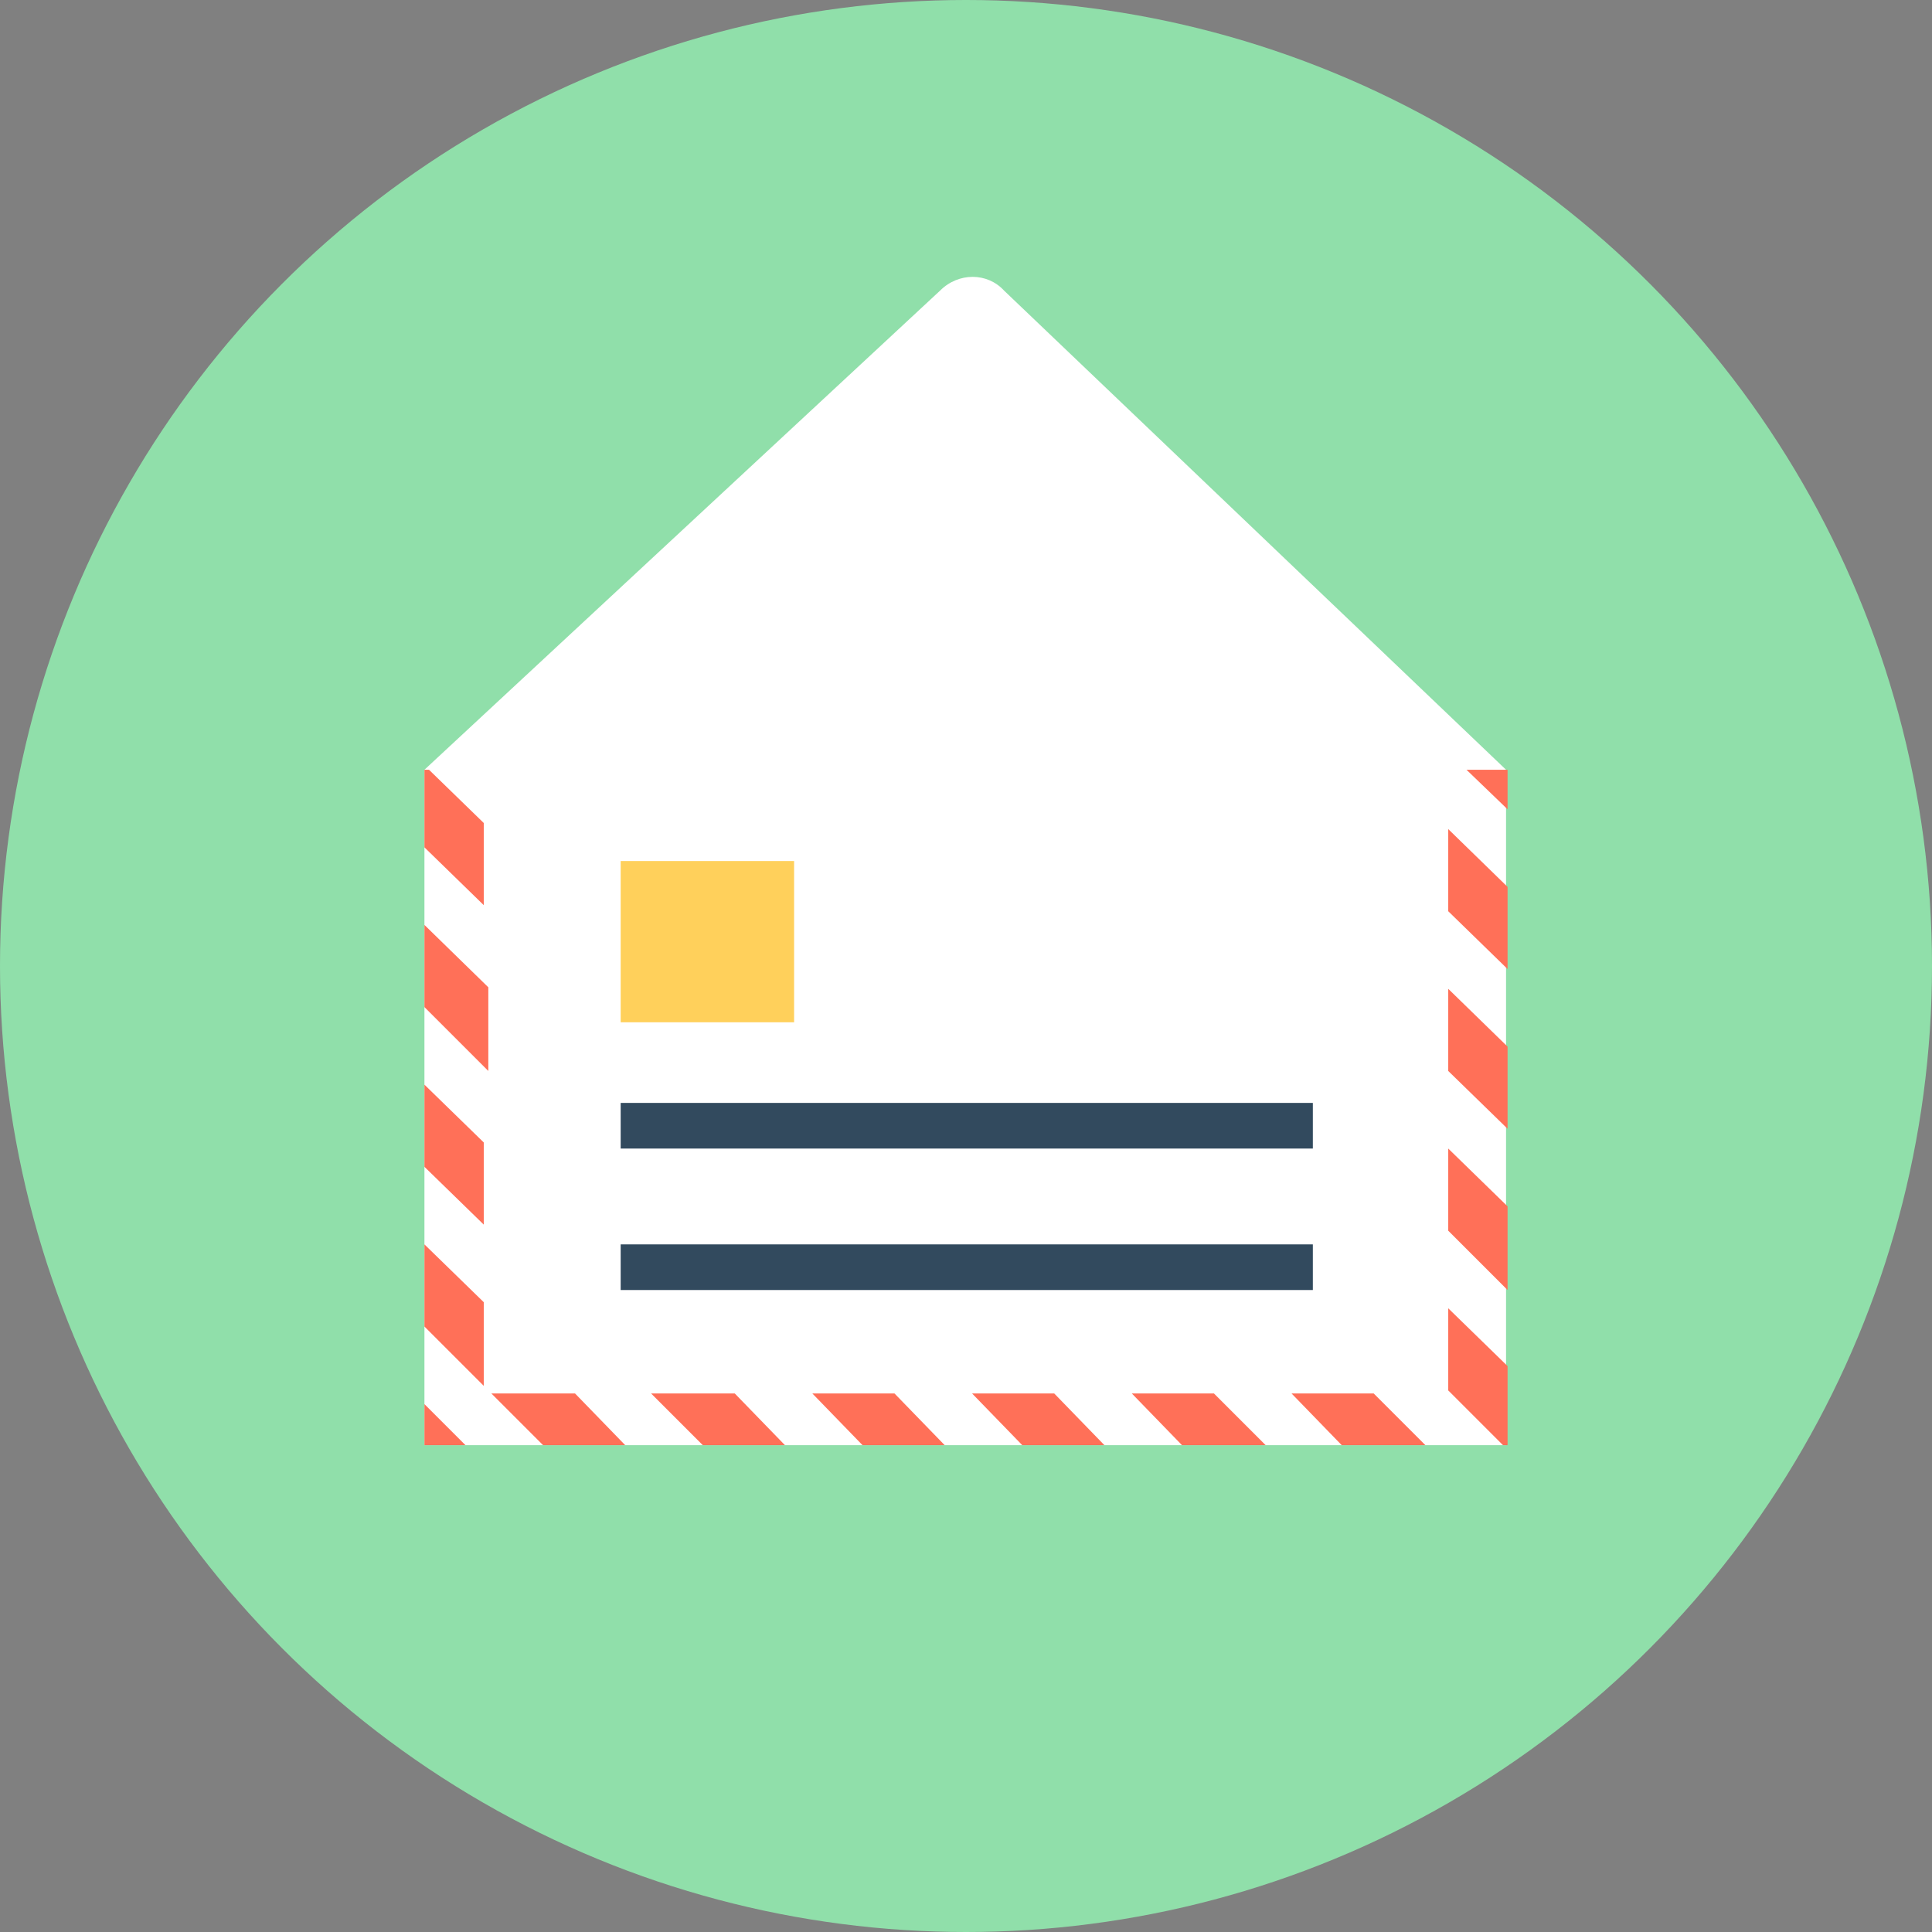 <?xml version="1.0" encoding="iso-8859-1"?>
<!-- Uploaded to: SVG Repo, www.svgrepo.com, Generator: SVG Repo Mixer Tools -->
<svg version="1.1" id="Layer_1" xmlns="http://www.w3.org/2000/svg" xmlns:xlink="http://www.w3.org/1999/xlink" 
	 viewBox="0 0 508 508" xml:space="preserve">
<rect x="0" y="0" width="508" height="508" fill="#808080" stroke="none"/>
<circle style="fill:#90DFAA;" cx="254" cy="254" r="254"/>
<path style="fill:#FFFFFF;" d="M264,76.4c-4.4-4.8-12-4.8-16.8,0l-135.6,126V380h2H396l0,0V203.2v-0.8L264,76.4z"/>
<g>
	<polygon style="fill:#FF7058;" points="396.4,203.2 396.4,202.4 385.6,202.4 396.4,212.8 	"/>
	<polygon style="fill:#FF7058;" points="128.4,259.6 111.6,243.2 111.6,264.8 128.4,281.6 	"/>
	<polygon style="fill:#FF7058;" points="111.6,380 113.6,380 122.4,380 111.6,369.2 	"/>
	<polygon style="fill:#FF7058;" points="396.4,254.8 396.4,233.2 380.8,218 380.8,239.6 	"/>
	<polygon style="fill:#FF7058;" points="396.4,296.8 396.4,275.2 380.8,260 380.8,281.6 	"/>
	<polygon style="fill:#FF7058;" points="396.4,339.2 396.4,317.2 380.8,302 380.8,323.6 	"/>
	<polygon style="fill:#FF7058;" points="395.2,380 396.4,380 396.4,380 396.4,359.2 380.8,344 380.8,365.6 	"/>
	<polygon style="fill:#FF7058;" points="352.8,380 374.8,380 361.2,366.4 339.6,366.4 	"/>
	<polygon style="fill:#FF7058;" points="310.8,380 332.8,380 319.2,366.4 297.6,366.4 	"/>
	<polygon style="fill:#FF7058;" points="112.8,202.4 112.4,202.4 111.6,202.4 111.6,222.8 127.2,238 127.2,216.4 	"/>
	<polygon style="fill:#FF7058;" points="268.8,380 290.4,380 277.2,366.4 255.6,366.4 	"/>
	<polygon style="fill:#FF7058;" points="226.8,380 248.4,380 235.2,366.4 213.6,366.4 	"/>
	<polygon style="fill:#FF7058;" points="111.6,285.2 111.6,306.8 127.2,322 127.2,300.4 	"/>
	<polygon style="fill:#FF7058;" points="184.8,380 206.4,380 193.2,366.4 171.2,366.4 	"/>
	<polygon style="fill:#FF7058;" points="142.8,380 164.4,380 151.2,366.4 129.2,366.4 	"/>
	<polygon style="fill:#FF7058;" points="111.6,327.2 111.6,348.8 127.2,364.4 127.2,342.4 	"/>
</g>
<rect x="163.2" y="226.4" style="fill:#FFD05B;" width="45.6" height="42.4"/>
<g>
	<rect x="163.2" y="290" style="fill:#324A5E;" width="182" height="12"/>
	<rect x="163.2" y="327.2" style="fill:#324A5E;" width="182" height="12"/>
</g>
</svg>